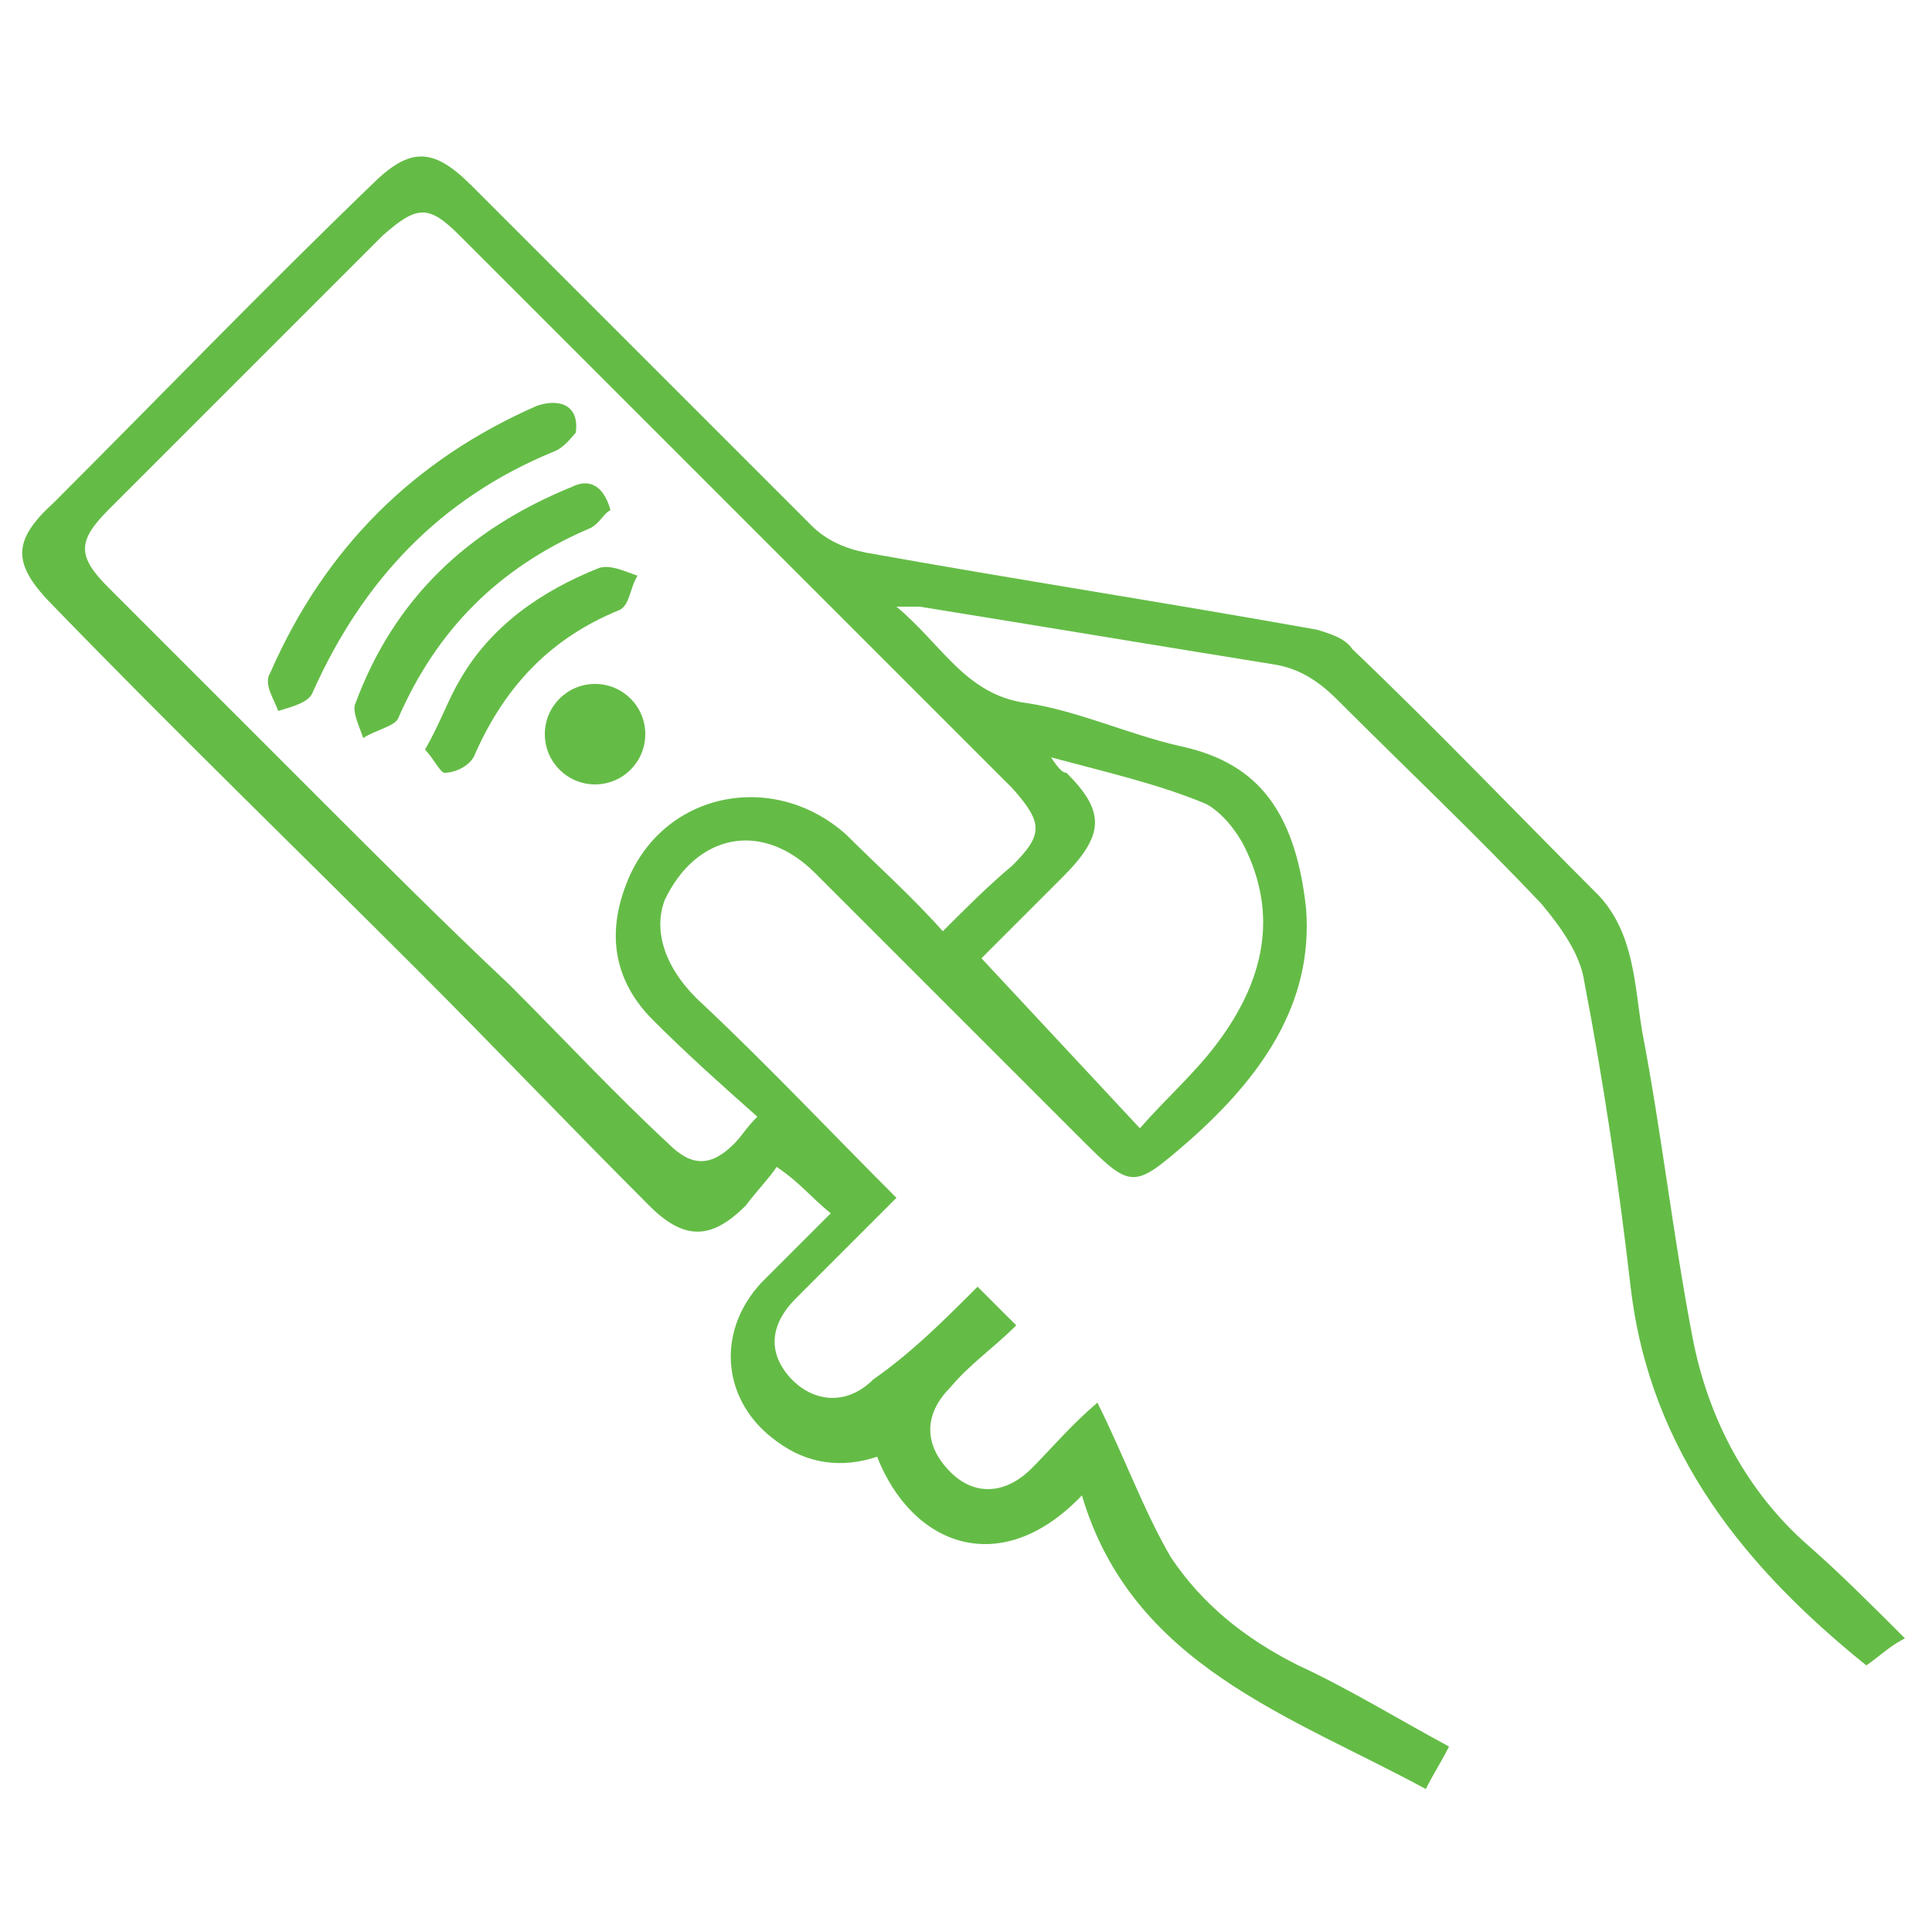<?xml version="1.0" encoding="utf-8"?>
<!-- Generator: Adobe Illustrator 23.0.3, SVG Export Plug-In . SVG Version: 6.00 Build 0)  -->
<svg version="1.1" xmlns="http://www.w3.org/2000/svg" xmlns:xlink="http://www.w3.org/1999/xlink" x="0px" y="0px"
	 viewBox="0 0 50 50" style="enable-background:new 0 0 50 50;" xml:space="preserve">
<style type="text/css">
	.st0{display:none;}
	.st1{display:inline;}
	.st2{fill:#64BC46;}
</style>
<g id="Layer_1" class="st0">
	<g class="st1">
		<g>
			<polygon class="st2" points="3.8,3.8 9.8,3.8 9.8,0.7 0.7,0.7 0.7,9.8 3.8,9.8 			"/>
			<polygon class="st2" points="40.2,0.7 40.2,3.8 46.2,3.8 46.2,9.8 49.3,9.8 49.3,0.7 			"/>
			<polygon class="st2" points="3.8,40.2 0.7,40.2 0.7,49.3 9.8,49.3 9.8,46.2 3.8,46.2 			"/>
			<polygon class="st2" points="46.2,46.2 40.2,46.2 40.2,49.3 49.3,49.3 49.3,40.2 46.2,40.2 			"/>
			<g>
				<path class="st2" d="M18.8,8.3H8.5v10.3h10.3V8.3z M16.8,16.5h-6.2v-6.2h6.2V16.5z"/>
				<rect x="12.7" y="12.4" class="st2" width="2.1" height="2.1"/>
				<path class="st2" d="M31.2,8.3v10.3h10.3V8.3H31.2z M39.4,16.5h-6.2v-6.2h6.2V16.5z"/>
				<rect x="35.3" y="12.4" class="st2" width="2.1" height="2.1"/>
				<path class="st2" d="M8.5,41.2h10.3V30.9H8.5V41.2z M10.6,32.9h6.2v6.2h-6.2V32.9z"/>
				<rect x="12.7" y="35" class="st2" width="2.1" height="2.1"/>
				<rect x="25" y="8.3" class="st2" width="4.1" height="2.1"/>
				<polygon class="st2" points="25,16.5 27.1,16.5 27.1,14.4 29.1,14.4 29.1,12.4 22.9,12.4 22.9,10.3 20.9,10.3 20.9,12.4 
					20.9,13.4 20.9,14.4 25,14.4 				"/>
				<rect x="20.9" y="16.5" class="st2" width="2.1" height="2.1"/>
				<polygon class="st2" points="29.1,18.5 27.1,18.5 27.1,20.6 20.9,20.6 20.9,22.7 29.1,22.7 				"/>
				<polygon class="st2" points="10.6,26.8 12.7,26.8 12.7,24.7 10.6,24.7 10.6,20.6 8.5,20.6 8.5,28.8 10.6,28.8 				"/>
				<rect x="12.7" y="20.6" class="st2" width="2.1" height="2.1"/>
				<polygon class="st2" points="20.9,28.8 25,28.8 25,26.8 22.9,26.8 22.9,24.7 18.8,24.7 18.8,20.6 16.8,20.6 16.8,24.7 
					14.7,24.7 14.7,28.8 16.8,28.8 16.8,26.8 17.8,26.8 18.8,26.8 20.9,26.8 				"/>
				<rect x="27.1" y="24.7" class="st2" width="2.1" height="4.1"/>
				<polygon class="st2" points="27.1,30.9 20.9,30.9 20.9,32.9 25,32.9 25,39.1 20.9,39.1 20.9,41.2 27.1,41.2 27.1,39.1 
					31.2,39.1 31.2,37.1 27.1,37.1 				"/>
				<rect x="20.9" y="35" class="st2" width="2.1" height="2.1"/>
				<rect x="29.1" y="30.9" class="st2" width="2.1" height="4.1"/>
				<polygon class="st2" points="39.4,35 33.2,35 33.2,41.2 35.3,41.2 35.3,37.1 39.4,37.1 				"/>
				<rect x="37.3" y="39.1" class="st2" width="4.1" height="2.1"/>
				<rect x="39.4" y="30.9" class="st2" width="2.1" height="2.1"/>
				<polygon class="st2" points="33.2,32.9 35.3,32.9 35.3,26.8 31.2,26.8 31.2,28.8 33.2,28.8 				"/>
				<polygon class="st2" points="37.3,22.7 35.3,22.7 35.3,20.6 33.2,20.6 33.2,22.7 31.2,22.7 31.2,24.7 39.4,24.7 39.4,22.7 
					41.5,22.7 41.5,20.6 37.3,20.6 				"/>
				<rect x="37.3" y="26.8" class="st2" width="4.1" height="2.1"/>
			</g>
		</g>
	</g>
</g>
<g id="Layer_2" class="st0">
	<g class="st1">
		<g>
			<path class="st2" d="M38.2,33.1c-0.6,0-1,0.5-1,1v2c0,0.6,0.5,1,1,1s1-0.5,1-1v-2C39.2,33.6,38.7,33.1,38.2,33.1z"/>
			<path class="st2" d="M32.1,33.1c-0.6,0-1,0.5-1,1v2c0,0.6,0.5,1,1,1c0.6,0,1-0.5,1-1v-2C33.1,33.6,32.7,33.1,32.1,33.1z"/>
			<path class="st2" d="M22,33.1c-0.6,0-1,0.5-1,1v2c0,0.6,0.5,1,1,1c0.6,0,1-0.5,1-1v-2C23,33.6,22.5,33.1,22,33.1z"/>
			<path class="st2" d="M17.9,33.1c-0.6,0-1,0.5-1,1v2c0,0.6,0.5,1,1,1s1-0.5,1-1v-2C18.9,33.6,18.5,33.1,17.9,33.1z"/>
			<path class="st2" d="M13.9,33.1c-0.6,0-1,0.5-1,1v2c0,0.6,0.5,1,1,1c0.6,0,1-0.5,1-1v-2C14.9,33.6,14.4,33.1,13.9,33.1z"/>
			<path class="st2" d="M45.3,6.8h-3c-0.6,0-1,0.5-1,1s0.5,1,1,1h3c1.1,0,2,0.9,2,2v3c0,0.6,0.5,1,1,1s1-0.5,1-1v-3
				C49.3,8.6,47.5,6.8,45.3,6.8z"/>
			<path class="st2" d="M1.7,14.9c0.6,0,1-0.5,1-1v-3c0-1.1,0.9-2,2-2h3c0.6,0,1-0.5,1-1s-0.5-1-1-1h-3c-2.2,0-4.1,1.8-4.1,4.1v3
				C0.7,14.4,1.1,14.9,1.7,14.9z"/>
			<path class="st2" d="M48.3,35.1c-0.6,0-1,0.5-1,1v3c0,1.1-0.9,2-2,2h-3c-0.6,0-1,0.5-1,1s0.5,1,1,1h3c2.2,0,4.1-1.8,4.1-4.1v-3
				C49.3,35.6,48.9,35.1,48.3,35.1z"/>
			<path class="st2" d="M7.8,41.2h-3c-1.1,0-2-0.9-2-2v-3c0-0.6-0.5-1-1-1s-1,0.5-1,1v3c0,2.2,1.8,4.1,4.1,4.1h3c0.6,0,1-0.5,1-1
				S8.3,41.2,7.8,41.2z"/>
			<path class="st2" d="M48.3,23H1.7c-0.6,0-1,0.5-1,1s0.5,1,1,1h5.1v11.1c0,0.6,0.5,1,1,1s1-0.5,1-1V25h4.1v5.1c0,0.6,0.5,1,1,1
				c0.6,0,1-0.5,1-1V25h2v5.1c0,0.6,0.5,1,1,1s1-0.5,1-1V25h2v5.1c0,0.6,0.5,1,1,1c0.6,0,1-0.5,1-1V25H27v11.1c0,0.6,0.5,1,1,1
				c0.6,0,1-0.5,1-1V25h2v5.1c0,0.6,0.5,1,1,1c0.6,0,1-0.5,1-1V25h4.1v5.1c0,0.6,0.5,1,1,1s1-0.5,1-1V25h2v11.1c0,0.6,0.5,1,1,1
				s1-0.5,1-1V25h5.1c0.6,0,1-0.5,1-1S48.9,23,48.3,23z"/>
			<path class="st2" d="M7.8,12.8c-0.6,0-1,0.5-1,1v6.1c0,0.6,0.5,1,1,1s1-0.5,1-1v-6.1C8.8,13.3,8.3,12.8,7.8,12.8z"/>
			<path class="st2" d="M13.9,20.9c0.6,0,1-0.5,1-1v-6.1c0-0.6-0.5-1-1-1c-0.6,0-1,0.5-1,1v6.1C12.8,20.5,13.3,20.9,13.9,20.9z"/>
			<path class="st2" d="M17.9,20.9c0.6,0,1-0.5,1-1v-6.1c0-0.6-0.5-1-1-1s-1,0.5-1,1v6.1C16.9,20.5,17.3,20.9,17.9,20.9z"/>
			<path class="st2" d="M22,20.9c0.6,0,1-0.5,1-1v-6.1c0-0.6-0.5-1-1-1c-0.6,0-1,0.5-1,1v6.1C20.9,20.5,21.4,20.9,22,20.9z"/>
			<path class="st2" d="M28,20.9c0.6,0,1-0.5,1-1v-6.1c0-0.6-0.5-1-1-1c-0.6,0-1,0.5-1,1v6.1C27,20.5,27.5,20.9,28,20.9z"/>
			<path class="st2" d="M32.1,20.9c0.6,0,1-0.5,1-1v-6.1c0-0.6-0.5-1-1-1c-0.6,0-1,0.5-1,1v6.1C31.1,20.5,31.5,20.9,32.1,20.9z"/>
			<path class="st2" d="M38.2,20.9c0.6,0,1-0.5,1-1v-6.1c0-0.6-0.5-1-1-1s-1,0.5-1,1v6.1C37.2,20.5,37.6,20.9,38.2,20.9z"/>
			<path class="st2" d="M42.2,20.9c0.6,0,1-0.5,1-1v-6.1c0-0.6-0.5-1-1-1s-1,0.5-1,1v6.1C41.2,20.5,41.7,20.9,42.2,20.9z"/>
		</g>
	</g>
</g>
<g id="Layer_3">
	<g>
		<g>
			<path class="st2" d="M25.3,33.3c0.4,0.4,0.6,0.6,1,1c-0.6,0.6-1.2,1-1.7,1.6c-0.7,0.7-0.7,1.5,0,2.2c0.6,0.6,1.4,0.6,2.1-0.1
				c0.5-0.5,1-1.1,1.7-1.7c0.7,1.4,1.2,2.8,1.9,4c0.8,1.2,1.9,2.1,3.3,2.8c1.3,0.6,2.6,1.4,3.9,2.1c-0.2,0.4-0.4,0.7-0.6,1.1
				c-3.5-1.9-7.6-3.2-8.9-7.6c-2.1,2.2-4.4,1.3-5.3-1c-0.9,0.3-1.8,0.2-2.6-0.4c-1.4-1-1.6-2.8-0.4-4.1c0.6-0.6,1.2-1.2,1.8-1.8
				c-0.5-0.4-0.8-0.8-1.4-1.2c-0.2,0.3-0.5,0.6-0.8,1c-0.9,0.9-1.6,0.9-2.5,0c-2-2-4-4.1-6-6.1c-3.1-3.1-6.3-6.2-9.4-9.4
				c-1.1-1.1-1.1-1.7,0-2.7c2.7-2.7,5.4-5.5,8.2-8.2c1-1,1.6-1,2.6,0c2.9,2.9,5.9,5.9,8.8,8.8c0.4,0.4,0.9,0.6,1.4,0.7
				c3.9,0.7,7.8,1.3,11.7,2c0.3,0.1,0.7,0.2,0.9,0.5c2.2,2.1,4.3,4.3,6.4,6.4c0.9,1,0.9,2.3,1.1,3.5c0.5,2.6,0.8,5.3,1.3,7.9
				c0.4,2.1,1.4,4,3,5.4c0.8,0.7,1.6,1.5,2.5,2.4c-0.4,0.2-0.7,0.5-1,0.7c-3.1-2.5-5.6-5.5-6.1-9.8c-0.3-2.6-0.7-5.3-1.2-7.9
				c-0.1-0.7-0.6-1.4-1.1-2c-1.7-1.8-3.5-3.5-5.3-5.3c-0.5-0.5-1-0.8-1.6-0.9c-3.1-0.5-6.1-1-9.2-1.5c-0.1,0-0.3,0-0.6,0
				c1.2,1,1.8,2.3,3.4,2.5c1.3,0.2,2.6,0.8,3.9,1.1c1.9,0.4,3,1.5,3.3,4.2c0.2,2.5-1.2,4.4-3,6c-1.5,1.3-1.5,1.3-2.9-0.1
				c-2.3-2.3-4.5-4.5-6.8-6.8c-1.4-1.4-3.1-1-3.9,0.7c-0.3,0.8,0,1.8,1,2.7c1.7,1.6,3.3,3.3,5,5c-0.9,0.9-1.7,1.7-2.6,2.6
				c-0.7,0.7-0.7,1.4-0.2,2c0.6,0.7,1.5,0.8,2.2,0.1C23.6,35,24.4,34.2,25.3,33.3z M24.4,24.1c0.6-0.6,1.2-1.2,1.8-1.7
				c0.8-0.8,0.8-1.1,0-2c-4.8-4.8-9.5-9.5-14.3-14.3c-0.8-0.8-1.1-0.8-2,0c-2.4,2.4-4.7,4.7-7.1,7.1c-0.8,0.8-0.8,1.2,0,2
				c1.8,1.8,3.6,3.6,5.4,5.4c1.6,1.6,3.3,3.3,5,4.9c1.4,1.4,2.7,2.8,4.1,4.1c0.6,0.6,1.1,0.6,1.7,0c0.2-0.2,0.3-0.4,0.6-0.7
				c-0.9-0.8-1.8-1.6-2.7-2.5c-1-1-1.2-2.2-0.7-3.5c0.9-2.4,3.8-3,5.7-1.3C22.7,22.4,23.6,23.2,24.4,24.1z M29.5,29.2
				c0.7-0.8,1.4-1.4,2-2.2c1.2-1.6,1.6-3.3,0.7-5.1c-0.2-0.4-0.6-0.9-1-1.1c-1.2-0.5-2.5-0.8-4-1.2c0.2,0.3,0.3,0.4,0.4,0.4
				c1,1,1,1.6-0.1,2.7c-0.7,0.7-1.5,1.5-2.1,2.1C26.8,26.3,28.1,27.7,29.5,29.2z"/>
			<path class="st2" d="M14.9,11.2c-0.1,0.1-0.3,0.4-0.6,0.5c-2.9,1.2-4.9,3.3-6.2,6.2c-0.1,0.3-0.6,0.4-0.9,0.5
				c-0.1-0.3-0.4-0.7-0.2-1c1.4-3.2,3.7-5.5,6.9-6.9C14.5,10.3,15,10.5,14.9,11.2z"/>
			<path class="st2" d="M15.8,13.2c-0.2,0.1-0.3,0.4-0.6,0.5c-2.3,1-3.9,2.6-4.9,4.9c-0.1,0.2-0.6,0.3-0.9,0.5
				c-0.1-0.3-0.3-0.7-0.2-0.9c1-2.7,2.9-4.5,5.6-5.6C15.2,12.4,15.6,12.5,15.8,13.2z"/>
			<path class="st2" d="M11,19.4c0.4-0.7,0.6-1.3,0.9-1.8c0.8-1.4,2.1-2.3,3.6-2.9c0.3-0.1,0.7,0.1,1,0.2c-0.2,0.3-0.2,0.8-0.5,0.9
				c-1.7,0.7-2.9,1.9-3.7,3.7c-0.1,0.3-0.5,0.5-0.8,0.5C11.4,20,11.2,19.6,11,19.4z"/>
		</g>
		<circle class="st2" cx="15.4" cy="19" r="1.3"/>
	</g>
</g>
</svg>
